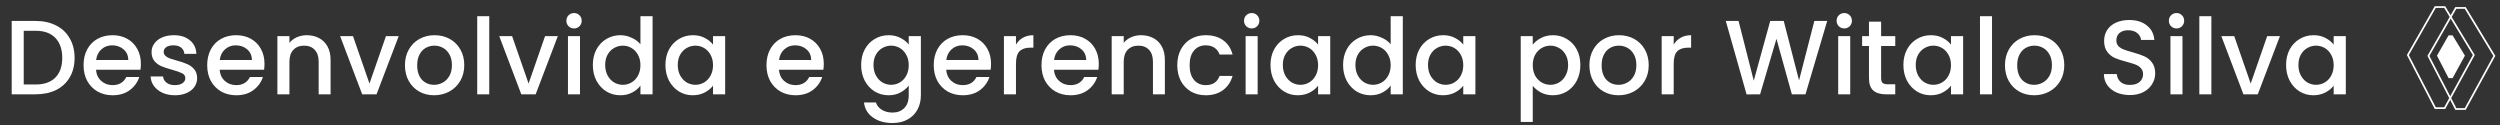 <svg xmlns="http://www.w3.org/2000/svg" width="379" height="19" viewBox="0 0 379 19" fill="none"><rect x="0" y="0" width="379" height="19" fill="#333333" stroke="none"/><path d="M5.405 3.177C6.589 3.177 7.623 3.406 8.509 3.865C9.405 4.313 10.093 4.964 10.573 5.817C11.063 6.66 11.309 7.646 11.309 8.777C11.309 9.908 11.063 10.889 10.573 11.721C10.093 12.553 9.405 13.193 8.509 13.641C7.623 14.078 6.589 14.297 5.405 14.297H1.773V3.177H5.405ZM5.405 12.809C6.706 12.809 7.703 12.457 8.397 11.753C9.09 11.049 9.437 10.057 9.437 8.777C9.437 7.486 9.09 6.478 8.397 5.753C7.703 5.028 6.706 4.665 5.405 4.665H3.597V12.809H5.405ZM21.357 9.673C21.357 10.004 21.335 10.302 21.293 10.569H14.556C14.61 11.273 14.871 11.838 15.341 12.265C15.81 12.691 16.386 12.905 17.069 12.905C18.05 12.905 18.743 12.494 19.148 11.673H21.116C20.85 12.483 20.364 13.15 19.66 13.673C18.967 14.185 18.103 14.441 17.069 14.441C16.226 14.441 15.469 14.254 14.796 13.881C14.135 13.497 13.613 12.963 13.229 12.281C12.855 11.588 12.668 10.787 12.668 9.881C12.668 8.974 12.85 8.18 13.213 7.497C13.586 6.804 14.103 6.27 14.764 5.897C15.437 5.524 16.204 5.337 17.069 5.337C17.901 5.337 18.642 5.518 19.293 5.881C19.943 6.244 20.45 6.756 20.812 7.417C21.175 8.068 21.357 8.82 21.357 9.673ZM19.453 9.097C19.442 8.425 19.202 7.886 18.733 7.481C18.263 7.076 17.682 6.873 16.988 6.873C16.359 6.873 15.82 7.076 15.373 7.481C14.925 7.876 14.658 8.414 14.572 9.097H19.453ZM26.512 14.441C25.818 14.441 25.194 14.318 24.64 14.073C24.096 13.817 23.663 13.476 23.343 13.049C23.023 12.611 22.853 12.126 22.831 11.593H24.72C24.752 11.966 24.927 12.281 25.247 12.537C25.578 12.782 25.989 12.905 26.48 12.905C26.991 12.905 27.386 12.809 27.663 12.617C27.951 12.414 28.096 12.158 28.096 11.849C28.096 11.518 27.936 11.273 27.616 11.113C27.306 10.953 26.81 10.777 26.128 10.585C25.466 10.403 24.927 10.227 24.512 10.057C24.096 9.886 23.733 9.625 23.424 9.273C23.125 8.921 22.976 8.457 22.976 7.881C22.976 7.412 23.114 6.985 23.392 6.601C23.669 6.206 24.064 5.897 24.576 5.673C25.098 5.449 25.695 5.337 26.367 5.337C27.37 5.337 28.175 5.593 28.784 6.105C29.402 6.606 29.733 7.294 29.776 8.169H27.951C27.919 7.774 27.759 7.46 27.471 7.225C27.183 6.99 26.794 6.873 26.303 6.873C25.823 6.873 25.456 6.964 25.2 7.145C24.944 7.326 24.816 7.566 24.816 7.865C24.816 8.1 24.901 8.297 25.072 8.457C25.242 8.617 25.45 8.745 25.695 8.841C25.941 8.926 26.303 9.038 26.784 9.177C27.424 9.348 27.946 9.524 28.352 9.705C28.767 9.876 29.125 10.132 29.424 10.473C29.722 10.814 29.877 11.268 29.887 11.833C29.887 12.334 29.749 12.782 29.471 13.177C29.194 13.572 28.799 13.881 28.288 14.105C27.786 14.329 27.194 14.441 26.512 14.441ZM40.098 9.673C40.098 10.004 40.077 10.302 40.034 10.569H33.298C33.352 11.273 33.613 11.838 34.082 12.265C34.552 12.691 35.128 12.905 35.81 12.905C36.792 12.905 37.485 12.494 37.89 11.673H39.858C39.592 12.483 39.106 13.15 38.402 13.673C37.709 14.185 36.845 14.441 35.81 14.441C34.968 14.441 34.21 14.254 33.538 13.881C32.877 13.497 32.354 12.963 31.97 12.281C31.597 11.588 31.41 10.787 31.41 9.881C31.41 8.974 31.592 8.18 31.954 7.497C32.328 6.804 32.845 6.27 33.506 5.897C34.178 5.524 34.946 5.337 35.81 5.337C36.642 5.337 37.384 5.518 38.034 5.881C38.685 6.244 39.192 6.756 39.554 7.417C39.917 8.068 40.098 8.82 40.098 9.673ZM38.194 9.097C38.184 8.425 37.944 7.886 37.474 7.481C37.005 7.076 36.424 6.873 35.73 6.873C35.101 6.873 34.562 7.076 34.114 7.481C33.666 7.876 33.4 8.414 33.314 9.097H38.194ZM46.501 5.337C47.195 5.337 47.813 5.481 48.357 5.769C48.912 6.057 49.344 6.484 49.653 7.049C49.963 7.614 50.117 8.297 50.117 9.097V14.297H48.309V9.369C48.309 8.58 48.112 7.977 47.717 7.561C47.323 7.134 46.784 6.921 46.101 6.921C45.419 6.921 44.875 7.134 44.469 7.561C44.075 7.977 43.877 8.58 43.877 9.369V14.297H42.053V5.481H43.877V6.489C44.176 6.126 44.555 5.844 45.013 5.641C45.483 5.438 45.979 5.337 46.501 5.337ZM56.012 12.665L58.508 5.481H60.444L57.084 14.297H54.908L51.564 5.481H53.516L56.012 12.665ZM65.807 14.441C64.975 14.441 64.223 14.254 63.551 13.881C62.879 13.497 62.351 12.963 61.967 12.281C61.583 11.588 61.391 10.787 61.391 9.881C61.391 8.985 61.588 8.19 61.983 7.497C62.377 6.804 62.916 6.27 63.599 5.897C64.281 5.524 65.044 5.337 65.887 5.337C66.729 5.337 67.492 5.524 68.175 5.897C68.857 6.27 69.396 6.804 69.791 7.497C70.185 8.19 70.383 8.985 70.383 9.881C70.383 10.777 70.18 11.572 69.775 12.265C69.369 12.958 68.815 13.497 68.111 13.881C67.417 14.254 66.649 14.441 65.807 14.441ZM65.807 12.857C66.276 12.857 66.713 12.745 67.119 12.521C67.535 12.297 67.871 11.961 68.127 11.513C68.383 11.065 68.511 10.521 68.511 9.881C68.511 9.241 68.388 8.702 68.143 8.265C67.897 7.817 67.572 7.481 67.167 7.257C66.761 7.033 66.324 6.921 65.855 6.921C65.385 6.921 64.948 7.033 64.543 7.257C64.148 7.481 63.833 7.817 63.599 8.265C63.364 8.702 63.247 9.241 63.247 9.881C63.247 10.83 63.487 11.566 63.967 12.089C64.457 12.601 65.071 12.857 65.807 12.857ZM74.17 2.457V14.297H72.346V2.457H74.17ZM80.133 12.665L82.629 5.481H84.565L81.205 14.297H79.029L75.685 5.481H77.637L80.133 12.665ZM87.031 4.313C86.701 4.313 86.423 4.201 86.199 3.977C85.975 3.753 85.863 3.476 85.863 3.145C85.863 2.814 85.975 2.537 86.199 2.313C86.423 2.089 86.701 1.977 87.031 1.977C87.351 1.977 87.623 2.089 87.847 2.313C88.071 2.537 88.183 2.814 88.183 3.145C88.183 3.476 88.071 3.753 87.847 3.977C87.623 4.201 87.351 4.313 87.031 4.313ZM87.927 5.481V14.297H86.103V5.481H87.927ZM89.874 9.849C89.874 8.964 90.055 8.18 90.418 7.497C90.791 6.814 91.293 6.286 91.922 5.913C92.562 5.529 93.272 5.337 94.05 5.337C94.626 5.337 95.192 5.465 95.746 5.721C96.311 5.966 96.76 6.297 97.09 6.713V2.457H98.93V14.297H97.09V12.969C96.791 13.396 96.376 13.748 95.842 14.025C95.32 14.302 94.717 14.441 94.034 14.441C93.266 14.441 92.562 14.249 91.922 13.865C91.293 13.47 90.791 12.926 90.418 12.233C90.055 11.529 89.874 10.734 89.874 9.849ZM97.09 9.881C97.09 9.273 96.962 8.745 96.706 8.297C96.461 7.849 96.135 7.508 95.73 7.273C95.325 7.038 94.888 6.921 94.418 6.921C93.949 6.921 93.511 7.038 93.106 7.273C92.701 7.497 92.37 7.833 92.114 8.281C91.869 8.718 91.746 9.241 91.746 9.849C91.746 10.457 91.869 10.99 92.114 11.449C92.37 11.908 92.701 12.259 93.106 12.505C93.522 12.739 93.96 12.857 94.418 12.857C94.888 12.857 95.325 12.739 95.73 12.505C96.135 12.27 96.461 11.929 96.706 11.481C96.962 11.022 97.09 10.489 97.09 9.881ZM100.878 9.849C100.878 8.964 101.059 8.18 101.422 7.497C101.795 6.814 102.297 6.286 102.926 5.913C103.566 5.529 104.27 5.337 105.038 5.337C105.731 5.337 106.334 5.476 106.846 5.753C107.369 6.02 107.785 6.356 108.094 6.761V5.481H109.934V14.297H108.094V12.985C107.785 13.401 107.363 13.748 106.83 14.025C106.297 14.302 105.689 14.441 105.006 14.441C104.249 14.441 103.555 14.249 102.926 13.865C102.297 13.47 101.795 12.926 101.422 12.233C101.059 11.529 100.878 10.734 100.878 9.849ZM108.094 9.881C108.094 9.273 107.966 8.745 107.71 8.297C107.465 7.849 107.139 7.508 106.734 7.273C106.329 7.038 105.891 6.921 105.422 6.921C104.953 6.921 104.515 7.038 104.11 7.273C103.705 7.497 103.374 7.833 103.118 8.281C102.873 8.718 102.75 9.241 102.75 9.849C102.75 10.457 102.873 10.99 103.118 11.449C103.374 11.908 103.705 12.259 104.11 12.505C104.526 12.739 104.963 12.857 105.422 12.857C105.891 12.857 106.329 12.739 106.734 12.505C107.139 12.27 107.465 11.929 107.71 11.481C107.966 11.022 108.094 10.489 108.094 9.881ZM124.886 9.673C124.886 10.004 124.865 10.302 124.822 10.569H118.086C118.139 11.273 118.401 11.838 118.87 12.265C119.339 12.691 119.915 12.905 120.598 12.905C121.579 12.905 122.273 12.494 122.678 11.673H124.646C124.379 12.483 123.894 13.15 123.19 13.673C122.497 14.185 121.633 14.441 120.598 14.441C119.755 14.441 118.998 14.254 118.326 13.881C117.665 13.497 117.142 12.963 116.758 12.281C116.385 11.588 116.198 10.787 116.198 9.881C116.198 8.974 116.379 8.18 116.742 7.497C117.115 6.804 117.633 6.27 118.294 5.897C118.966 5.524 119.734 5.337 120.598 5.337C121.43 5.337 122.171 5.518 122.822 5.881C123.473 6.244 123.979 6.756 124.342 7.417C124.705 8.068 124.886 8.82 124.886 9.673ZM122.982 9.097C122.971 8.425 122.731 7.886 122.262 7.481C121.793 7.076 121.211 6.873 120.518 6.873C119.889 6.873 119.35 7.076 118.902 7.481C118.454 7.876 118.187 8.414 118.102 9.097H122.982ZM134.709 5.337C135.392 5.337 135.994 5.476 136.517 5.753C137.05 6.02 137.466 6.356 137.765 6.761V5.481H139.605V14.441C139.605 15.252 139.434 15.972 139.093 16.601C138.752 17.241 138.256 17.742 137.605 18.105C136.965 18.468 136.197 18.649 135.301 18.649C134.106 18.649 133.114 18.366 132.325 17.801C131.536 17.246 131.088 16.489 130.981 15.529H132.789C132.928 15.988 133.221 16.355 133.669 16.633C134.128 16.921 134.672 17.065 135.301 17.065C136.037 17.065 136.629 16.841 137.077 16.393C137.536 15.945 137.765 15.294 137.765 14.441V12.969C137.456 13.385 137.034 13.737 136.501 14.025C135.978 14.302 135.381 14.441 134.709 14.441C133.941 14.441 133.237 14.249 132.597 13.865C131.968 13.47 131.466 12.926 131.093 12.233C130.73 11.529 130.549 10.734 130.549 9.849C130.549 8.964 130.73 8.18 131.093 7.497C131.466 6.814 131.968 6.286 132.597 5.913C133.237 5.529 133.941 5.337 134.709 5.337ZM137.765 9.881C137.765 9.273 137.637 8.745 137.381 8.297C137.136 7.849 136.81 7.508 136.405 7.273C136 7.038 135.562 6.921 135.093 6.921C134.624 6.921 134.186 7.038 133.781 7.273C133.376 7.497 133.045 7.833 132.789 8.281C132.544 8.718 132.421 9.241 132.421 9.849C132.421 10.457 132.544 10.99 132.789 11.449C133.045 11.908 133.376 12.259 133.781 12.505C134.197 12.739 134.634 12.857 135.093 12.857C135.562 12.857 136 12.739 136.405 12.505C136.81 12.27 137.136 11.929 137.381 11.481C137.637 11.022 137.765 10.489 137.765 9.881ZM150.241 9.673C150.241 10.004 150.22 10.302 150.177 10.569H143.441C143.494 11.273 143.756 11.838 144.225 12.265C144.694 12.691 145.27 12.905 145.953 12.905C146.934 12.905 147.628 12.494 148.033 11.673H150.001C149.734 12.483 149.249 13.15 148.545 13.673C147.852 14.185 146.988 14.441 145.953 14.441C145.11 14.441 144.353 14.254 143.681 13.881C143.02 13.497 142.497 12.963 142.113 12.281C141.74 11.588 141.553 10.787 141.553 9.881C141.553 8.974 141.734 8.18 142.097 7.497C142.47 6.804 142.988 6.27 143.649 5.897C144.321 5.524 145.089 5.337 145.953 5.337C146.785 5.337 147.526 5.518 148.177 5.881C148.828 6.244 149.334 6.756 149.697 7.417C150.06 8.068 150.241 8.82 150.241 9.673ZM148.337 9.097C148.326 8.425 148.086 7.886 147.617 7.481C147.148 7.076 146.566 6.873 145.873 6.873C145.244 6.873 144.705 7.076 144.257 7.481C143.809 7.876 143.542 8.414 143.457 9.097H148.337ZM154.02 6.761C154.287 6.313 154.639 5.966 155.076 5.721C155.524 5.465 156.052 5.337 156.66 5.337V7.225H156.196C155.481 7.225 154.937 7.406 154.564 7.769C154.201 8.132 154.02 8.761 154.02 9.657V14.297H152.196V5.481H154.02V6.761ZM166.577 9.673C166.577 10.004 166.555 10.302 166.513 10.569H159.777C159.83 11.273 160.091 11.838 160.561 12.265C161.03 12.691 161.606 12.905 162.289 12.905C163.27 12.905 163.963 12.494 164.369 11.673H166.337C166.07 12.483 165.585 13.15 164.881 13.673C164.187 14.185 163.323 14.441 162.289 14.441C161.446 14.441 160.689 14.254 160.017 13.881C159.355 13.497 158.833 12.963 158.449 12.281C158.075 11.588 157.889 10.787 157.889 9.881C157.889 8.974 158.07 8.18 158.433 7.497C158.806 6.804 159.323 6.27 159.985 5.897C160.657 5.524 161.425 5.337 162.289 5.337C163.121 5.337 163.862 5.518 164.513 5.881C165.163 6.244 165.67 6.756 166.033 7.417C166.395 8.068 166.577 8.82 166.577 9.673ZM164.673 9.097C164.662 8.425 164.422 7.886 163.953 7.481C163.483 7.076 162.902 6.873 162.209 6.873C161.579 6.873 161.041 7.076 160.593 7.481C160.145 7.876 159.878 8.414 159.793 9.097H164.673ZM172.979 5.337C173.673 5.337 174.291 5.481 174.835 5.769C175.39 6.057 175.822 6.484 176.131 7.049C176.441 7.614 176.595 8.297 176.595 9.097V14.297H174.787V9.369C174.787 8.58 174.59 7.977 174.195 7.561C173.801 7.134 173.262 6.921 172.579 6.921C171.897 6.921 171.353 7.134 170.947 7.561C170.553 7.977 170.355 8.58 170.355 9.369V14.297H168.531V5.481H170.355V6.489C170.654 6.126 171.033 5.844 171.491 5.641C171.961 5.438 172.457 5.337 172.979 5.337ZM178.474 9.881C178.474 8.974 178.655 8.18 179.018 7.497C179.391 6.804 179.903 6.27 180.554 5.897C181.205 5.524 181.951 5.337 182.794 5.337C183.861 5.337 184.741 5.593 185.434 6.105C186.138 6.606 186.613 7.326 186.858 8.265H184.89C184.73 7.828 184.474 7.486 184.122 7.241C183.77 6.996 183.327 6.873 182.794 6.873C182.047 6.873 181.45 7.14 181.002 7.673C180.565 8.196 180.346 8.932 180.346 9.881C180.346 10.83 180.565 11.572 181.002 12.105C181.45 12.638 182.047 12.905 182.794 12.905C183.85 12.905 184.549 12.441 184.89 11.513H186.858C186.602 12.409 186.122 13.123 185.418 13.657C184.714 14.18 183.839 14.441 182.794 14.441C181.951 14.441 181.205 14.254 180.554 13.881C179.903 13.497 179.391 12.963 179.018 12.281C178.655 11.588 178.474 10.787 178.474 9.881ZM189.764 4.313C189.433 4.313 189.156 4.201 188.932 3.977C188.708 3.753 188.596 3.476 188.596 3.145C188.596 2.814 188.708 2.537 188.932 2.313C189.156 2.089 189.433 1.977 189.764 1.977C190.084 1.977 190.356 2.089 190.58 2.313C190.804 2.537 190.916 2.814 190.916 3.145C190.916 3.476 190.804 3.753 190.58 3.977C190.356 4.201 190.084 4.313 189.764 4.313ZM190.66 5.481V14.297H188.836V5.481H190.66ZM192.607 9.849C192.607 8.964 192.788 8.18 193.151 7.497C193.524 6.814 194.025 6.286 194.655 5.913C195.295 5.529 195.999 5.337 196.767 5.337C197.46 5.337 198.063 5.476 198.575 5.753C199.097 6.02 199.513 6.356 199.823 6.761V5.481H201.663V14.297H199.823V12.985C199.513 13.401 199.092 13.748 198.559 14.025C198.025 14.302 197.417 14.441 196.735 14.441C195.977 14.441 195.284 14.249 194.655 13.865C194.025 13.47 193.524 12.926 193.151 12.233C192.788 11.529 192.607 10.734 192.607 9.849ZM199.823 9.881C199.823 9.273 199.695 8.745 199.439 8.297C199.193 7.849 198.868 7.508 198.463 7.273C198.057 7.038 197.62 6.921 197.151 6.921C196.681 6.921 196.244 7.038 195.839 7.273C195.433 7.497 195.103 7.833 194.847 8.281C194.601 8.718 194.479 9.241 194.479 9.849C194.479 10.457 194.601 10.99 194.847 11.449C195.103 11.908 195.433 12.259 195.839 12.505C196.255 12.739 196.692 12.857 197.151 12.857C197.62 12.857 198.057 12.739 198.463 12.505C198.868 12.27 199.193 11.929 199.439 11.481C199.695 11.022 199.823 10.489 199.823 9.881ZM203.61 9.849C203.61 8.964 203.792 8.18 204.154 7.497C204.528 6.814 205.029 6.286 205.658 5.913C206.298 5.529 207.008 5.337 207.786 5.337C208.362 5.337 208.928 5.465 209.482 5.721C210.048 5.966 210.496 6.297 210.826 6.713V2.457H212.666V14.297H210.826V12.969C210.528 13.396 210.112 13.748 209.578 14.025C209.056 14.302 208.453 14.441 207.77 14.441C207.002 14.441 206.298 14.249 205.658 13.865C205.029 13.47 204.528 12.926 204.154 12.233C203.792 11.529 203.61 10.734 203.61 9.849ZM210.826 9.881C210.826 9.273 210.698 8.745 210.442 8.297C210.197 7.849 209.872 7.508 209.466 7.273C209.061 7.038 208.624 6.921 208.154 6.921C207.685 6.921 207.248 7.038 206.842 7.273C206.437 7.497 206.106 7.833 205.85 8.281C205.605 8.718 205.482 9.241 205.482 9.849C205.482 10.457 205.605 10.99 205.85 11.449C206.106 11.908 206.437 12.259 206.842 12.505C207.258 12.739 207.696 12.857 208.154 12.857C208.624 12.857 209.061 12.739 209.466 12.505C209.872 12.27 210.197 11.929 210.442 11.481C210.698 11.022 210.826 10.489 210.826 9.881ZM214.614 9.849C214.614 8.964 214.795 8.18 215.158 7.497C215.531 6.814 216.033 6.286 216.662 5.913C217.302 5.529 218.006 5.337 218.774 5.337C219.467 5.337 220.07 5.476 220.582 5.753C221.105 6.02 221.521 6.356 221.83 6.761V5.481H223.67V14.297H221.83V12.985C221.521 13.401 221.099 13.748 220.566 14.025C220.033 14.302 219.425 14.441 218.742 14.441C217.985 14.441 217.291 14.249 216.662 13.865C216.033 13.47 215.531 12.926 215.158 12.233C214.795 11.529 214.614 10.734 214.614 9.849ZM221.83 9.881C221.83 9.273 221.702 8.745 221.446 8.297C221.201 7.849 220.875 7.508 220.47 7.273C220.065 7.038 219.627 6.921 219.158 6.921C218.689 6.921 218.251 7.038 217.846 7.273C217.441 7.497 217.11 7.833 216.854 8.281C216.609 8.718 216.486 9.241 216.486 9.849C216.486 10.457 216.609 10.99 216.854 11.449C217.11 11.908 217.441 12.259 217.846 12.505C218.262 12.739 218.699 12.857 219.158 12.857C219.627 12.857 220.065 12.739 220.47 12.505C220.875 12.27 221.201 11.929 221.446 11.481C221.702 11.022 221.83 10.489 221.83 9.881ZM232.366 6.777C232.675 6.372 233.097 6.03 233.63 5.753C234.163 5.476 234.766 5.337 235.438 5.337C236.206 5.337 236.905 5.529 237.534 5.913C238.174 6.286 238.675 6.814 239.038 7.497C239.401 8.18 239.582 8.964 239.582 9.849C239.582 10.734 239.401 11.529 239.038 12.233C238.675 12.926 238.174 13.47 237.534 13.865C236.905 14.249 236.206 14.441 235.438 14.441C234.766 14.441 234.169 14.307 233.646 14.041C233.123 13.764 232.697 13.422 232.366 13.017V18.489H230.542V5.481H232.366V6.777ZM237.726 9.849C237.726 9.241 237.598 8.718 237.342 8.281C237.097 7.833 236.766 7.497 236.35 7.273C235.945 7.038 235.507 6.921 235.038 6.921C234.579 6.921 234.142 7.038 233.726 7.273C233.321 7.508 232.99 7.849 232.734 8.297C232.489 8.745 232.366 9.273 232.366 9.881C232.366 10.489 232.489 11.022 232.734 11.481C232.99 11.929 233.321 12.27 233.726 12.505C234.142 12.739 234.579 12.857 235.038 12.857C235.507 12.857 235.945 12.739 236.35 12.505C236.766 12.259 237.097 11.908 237.342 11.449C237.598 10.99 237.726 10.457 237.726 9.849ZM245.37 14.441C244.538 14.441 243.786 14.254 243.114 13.881C242.442 13.497 241.914 12.963 241.53 12.281C241.146 11.588 240.954 10.787 240.954 9.881C240.954 8.985 241.151 8.19 241.546 7.497C241.941 6.804 242.479 6.27 243.162 5.897C243.845 5.524 244.607 5.337 245.45 5.337C246.293 5.337 247.055 5.524 247.738 5.897C248.421 6.27 248.959 6.804 249.354 7.497C249.749 8.19 249.946 8.985 249.946 9.881C249.946 10.777 249.743 11.572 249.338 12.265C248.933 12.958 248.378 13.497 247.674 13.881C246.981 14.254 246.213 14.441 245.37 14.441ZM245.37 12.857C245.839 12.857 246.277 12.745 246.682 12.521C247.098 12.297 247.434 11.961 247.69 11.513C247.946 11.065 248.074 10.521 248.074 9.881C248.074 9.241 247.951 8.702 247.706 8.265C247.461 7.817 247.135 7.481 246.73 7.257C246.325 7.033 245.887 6.921 245.418 6.921C244.949 6.921 244.511 7.033 244.106 7.257C243.711 7.481 243.397 7.817 243.162 8.265C242.927 8.702 242.81 9.241 242.81 9.881C242.81 10.83 243.05 11.566 243.53 12.089C244.021 12.601 244.634 12.857 245.37 12.857ZM253.733 6.761C254 6.313 254.352 5.966 254.789 5.721C255.237 5.465 255.765 5.337 256.373 5.337V7.225H255.909C255.194 7.225 254.65 7.406 254.277 7.769C253.914 8.132 253.733 8.761 253.733 9.657V14.297H251.909V5.481H253.733V6.761ZM277.006 3.177L273.71 14.297H271.646L269.31 5.881L266.83 14.297L264.782 14.313L261.63 3.177H263.566L265.87 12.233L268.366 3.177H270.414L272.734 12.185L275.054 3.177H277.006ZM279.598 4.313C279.268 4.313 278.99 4.201 278.766 3.977C278.542 3.753 278.43 3.476 278.43 3.145C278.43 2.814 278.542 2.537 278.766 2.313C278.99 2.089 279.268 1.977 279.598 1.977C279.918 1.977 280.19 2.089 280.414 2.313C280.638 2.537 280.75 2.814 280.75 3.145C280.75 3.476 280.638 3.753 280.414 3.977C280.19 4.201 279.918 4.313 279.598 4.313ZM280.494 5.481V14.297H278.67V5.481H280.494ZM285.177 6.969V11.849C285.177 12.18 285.252 12.419 285.401 12.569C285.561 12.707 285.828 12.777 286.201 12.777H287.321V14.297H285.881C285.06 14.297 284.43 14.105 283.993 13.721C283.556 13.337 283.337 12.713 283.337 11.849V6.969H282.297V5.481H283.337V3.289H285.177V5.481H287.321V6.969H285.177ZM288.554 9.849C288.554 8.964 288.735 8.18 289.098 7.497C289.471 6.814 289.973 6.286 290.602 5.913C291.242 5.529 291.946 5.337 292.714 5.337C293.407 5.337 294.01 5.476 294.522 5.753C295.045 6.02 295.461 6.356 295.77 6.761V5.481H297.61V14.297H295.77V12.985C295.461 13.401 295.039 13.748 294.506 14.025C293.973 14.302 293.365 14.441 292.682 14.441C291.925 14.441 291.231 14.249 290.602 13.865C289.973 13.47 289.471 12.926 289.098 12.233C288.735 11.529 288.554 10.734 288.554 9.849ZM295.77 9.881C295.77 9.273 295.642 8.745 295.386 8.297C295.141 7.849 294.815 7.508 294.41 7.273C294.005 7.038 293.567 6.921 293.098 6.921C292.629 6.921 292.191 7.038 291.786 7.273C291.381 7.497 291.05 7.833 290.794 8.281C290.549 8.718 290.426 9.241 290.426 9.849C290.426 10.457 290.549 10.99 290.794 11.449C291.05 11.908 291.381 12.259 291.786 12.505C292.202 12.739 292.639 12.857 293.098 12.857C293.567 12.857 294.005 12.739 294.41 12.505C294.815 12.27 295.141 11.929 295.386 11.481C295.642 11.022 295.77 10.489 295.77 9.881ZM301.99 2.457V14.297H300.166V2.457H301.99ZM308.369 14.441C307.537 14.441 306.785 14.254 306.113 13.881C305.441 13.497 304.913 12.963 304.529 12.281C304.145 11.588 303.953 10.787 303.953 9.881C303.953 8.985 304.15 8.19 304.545 7.497C304.939 6.804 305.478 6.27 306.161 5.897C306.843 5.524 307.606 5.337 308.449 5.337C309.291 5.337 310.054 5.524 310.737 5.897C311.419 6.27 311.958 6.804 312.353 7.497C312.747 8.19 312.945 8.985 312.945 9.881C312.945 10.777 312.742 11.572 312.337 12.265C311.931 12.958 311.377 13.497 310.673 13.881C309.979 14.254 309.211 14.441 308.369 14.441ZM308.369 12.857C308.838 12.857 309.275 12.745 309.681 12.521C310.097 12.297 310.433 11.961 310.689 11.513C310.945 11.065 311.073 10.521 311.073 9.881C311.073 9.241 310.95 8.702 310.705 8.265C310.459 7.817 310.134 7.481 309.729 7.257C309.323 7.033 308.886 6.921 308.417 6.921C307.947 6.921 307.51 7.033 307.105 7.257C306.71 7.481 306.395 7.817 306.161 8.265C305.926 8.702 305.809 9.241 305.809 9.881C305.809 10.83 306.049 11.566 306.529 12.089C307.019 12.601 307.633 12.857 308.369 12.857ZM322.888 14.409C322.141 14.409 321.469 14.281 320.872 14.025C320.275 13.758 319.805 13.385 319.464 12.905C319.123 12.425 318.952 11.865 318.952 11.225H320.904C320.947 11.705 321.133 12.1 321.464 12.409C321.805 12.718 322.28 12.873 322.888 12.873C323.517 12.873 324.008 12.723 324.36 12.425C324.712 12.116 324.888 11.721 324.888 11.241C324.888 10.867 324.776 10.563 324.552 10.329C324.339 10.094 324.067 9.913 323.736 9.785C323.416 9.657 322.968 9.518 322.392 9.369C321.667 9.177 321.075 8.985 320.616 8.793C320.168 8.59 319.784 8.281 319.464 7.865C319.144 7.449 318.984 6.894 318.984 6.201C318.984 5.561 319.144 5.001 319.464 4.521C319.784 4.041 320.232 3.673 320.808 3.417C321.384 3.161 322.051 3.033 322.808 3.033C323.885 3.033 324.765 3.305 325.448 3.849C326.141 4.382 326.525 5.118 326.6 6.057H324.584C324.552 5.652 324.36 5.305 324.008 5.017C323.656 4.729 323.192 4.585 322.616 4.585C322.093 4.585 321.667 4.718 321.336 4.985C321.005 5.252 320.84 5.636 320.84 6.137C320.84 6.478 320.941 6.761 321.144 6.985C321.357 7.198 321.624 7.369 321.944 7.497C322.264 7.625 322.701 7.764 323.256 7.913C323.992 8.116 324.589 8.318 325.048 8.521C325.517 8.724 325.912 9.038 326.232 9.465C326.563 9.881 326.728 10.441 326.728 11.145C326.728 11.71 326.573 12.243 326.264 12.745C325.965 13.246 325.523 13.652 324.936 13.961C324.36 14.259 323.677 14.409 322.888 14.409ZM329.968 4.313C329.638 4.313 329.36 4.201 329.136 3.977C328.912 3.753 328.8 3.476 328.8 3.145C328.8 2.814 328.912 2.537 329.136 2.313C329.36 2.089 329.638 1.977 329.968 1.977C330.288 1.977 330.56 2.089 330.784 2.313C331.008 2.537 331.12 2.814 331.12 3.145C331.12 3.476 331.008 3.753 330.784 3.977C330.56 4.201 330.288 4.313 329.968 4.313ZM330.864 5.481V14.297H329.04V5.481H330.864ZM335.243 2.457V14.297H333.419V2.457H335.243ZM341.206 12.665L343.702 5.481H345.638L342.278 14.297H340.102L336.758 5.481H338.71L341.206 12.665ZM346.569 9.849C346.569 8.964 346.75 8.18 347.113 7.497C347.486 6.814 347.987 6.286 348.617 5.913C349.257 5.529 349.961 5.337 350.729 5.337C351.422 5.337 352.025 5.476 352.537 5.753C353.059 6.02 353.475 6.356 353.785 6.761V5.481H355.625V14.297H353.785V12.985C353.475 13.401 353.054 13.748 352.521 14.025C351.987 14.302 351.379 14.441 350.697 14.441C349.939 14.441 349.246 14.249 348.617 13.865C347.987 13.47 347.486 12.926 347.113 12.233C346.75 11.529 346.569 10.734 346.569 9.849ZM353.785 9.881C353.785 9.273 353.657 8.745 353.401 8.297C353.155 7.849 352.83 7.508 352.425 7.273C352.019 7.038 351.582 6.921 351.113 6.921C350.643 6.921 350.206 7.038 349.801 7.273C349.395 7.497 349.065 7.833 348.809 8.281C348.563 8.718 348.441 9.241 348.441 9.849C348.441 10.457 348.563 10.99 348.809 11.449C349.065 11.908 349.395 12.259 349.801 12.505C350.217 12.739 350.654 12.857 351.113 12.857C351.582 12.857 352.019 12.739 352.425 12.505C352.83 12.27 353.155 11.929 353.401 11.481C353.657 11.022 353.785 10.489 353.785 9.881Z" fill="white"></path><path d="M365.031 8.343L369.186 16.392H370.614L375.029 8.343L370.614 1.072H369.186L365.031 8.343Z" stroke="white" stroke-width="0.26"></path><path d="M368.147 8.472L372.302 16.522H373.73L378.144 8.472L373.73 1.202H372.302L368.147 8.472Z" stroke="white" stroke-width="0.26"></path><path d="M369.446 8.437L371.206 11.848H371.811L373.682 8.437L371.811 5.356H371.206L369.446 8.437Z" fill="white"></path></svg>